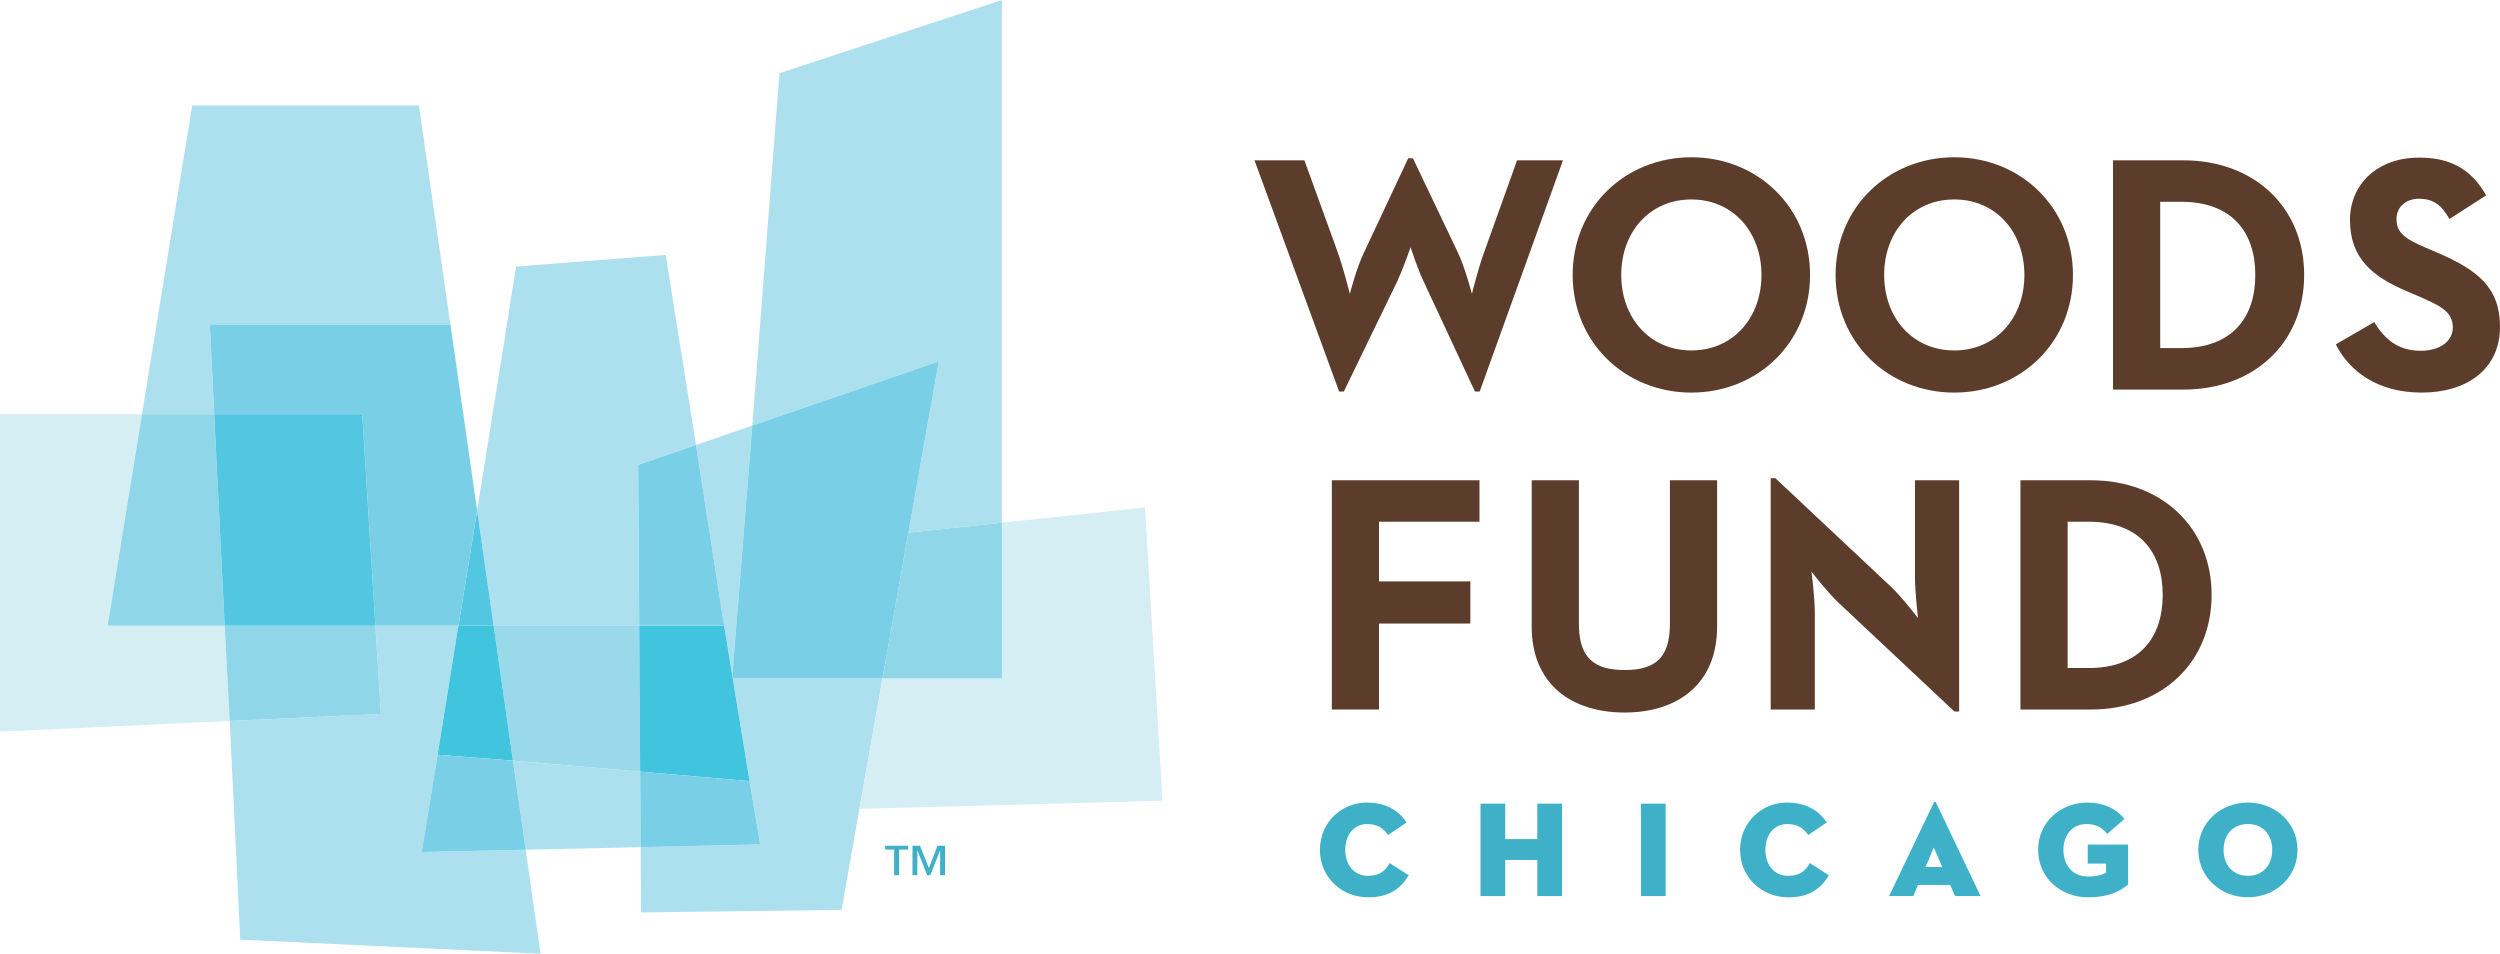 <?xml version="1.0" encoding="utf-8"?>
<!DOCTYPE svg PUBLIC "-//W3C//DTD SVG 1.1//EN" "http://www.w3.org/Graphics/SVG/1.1/DTD/svg11.dtd">
<svg version="1.1" id="Layer_1" xmlns="http://www.w3.org/2000/svg" xmlns:xlink="http://www.w3.org/1999/xlink" x="0px" y="0px"
	 width="498.049px" height="190px" viewBox="0 0 498.049 190" enable-background="new 0 0 498.049 190" xml:space="preserve">
<polygon fill="#ADE0EE" points="98.344,124.674 127.349,124.674 127.145,92.604 138.655,88.642 132.622,50.781 102.826,53.099 
	95.057,101.72 "/>
<polygon fill="#ADE0EE" points="127.53,153.727 102.187,151.538 104.725,169.279 127.626,168.769 "/>
<polygon fill="#ADE0EE" points="144.257,124.649 145.891,134.628 149.876,84.779 138.655,88.643 144.26,124.649 "/>
<polygon fill="#ADE0EE" points="74.782,124.649 75.881,142.227 45.766,143.629 47.865,187.197 107.689,190 104.726,169.279 
	84.01,169.742 84.427,167.194 87.184,150.366 91.319,124.649 "/>
<polygon fill="#ADE0EE" points="89.727,64.638 83.454,21.006 38.289,21.006 28.291,82.511 42.684,82.511 41.808,64.638 "/>
<polygon fill="#ADE0EE" points="155.291,14.583 149.876,84.778 187.024,71.995 180.969,106.127 199.596,104.136 199.596,0 "/>
<polygon fill="#ADE0EE" points="145.976,135.147 149.324,155.612 151.453,168.237 127.626,168.769 127.706,181.774 167.646,181.269 
	175.822,135.147 "/>
<path fill="#5C3D2C" d="M249.922,31.939h9.941l6.647,18.333c1.076,3.027,2.289,7.793,2.416,8.262
	c0.067-0.271,1.342-5.235,2.824-8.262l8.797-18.739h0.938l8.937,18.739c1.409,2.954,2.677,7.793,2.818,8.262
	c0.068-0.271,1.283-5.17,2.42-8.262l6.575-18.333h9.141l-16.592,46.066h-0.942l-10.27-22.025c-1.145-2.417-2.42-6.314-2.555-6.715
	c-0.069,0.204-1.482,4.23-2.623,6.715l-10.678,22.025h-0.935L249.922,31.939z"/>
<path fill="#5C3D2C" d="M313.309,54.774c0-13.503,10.479-23.442,23.643-23.442c13.171,0,23.646,9.939,23.646,23.442
	c0,13.5-10.476,23.438-23.646,23.438C323.787,78.212,313.309,68.274,313.309,54.774 M350.92,54.774
	c0-8.53-5.644-15.039-13.969-15.039c-8.324,0-13.968,6.509-13.968,15.039c0,8.525,5.644,15.042,13.968,15.042
	C345.276,69.816,350.92,63.299,350.92,54.774"/>
<path fill="#5C3D2C" d="M365.688,54.774c0-13.503,10.479-23.442,23.643-23.442c13.162,0,23.641,9.939,23.641,23.442
	c0,13.5-10.479,23.438-23.641,23.438C376.167,78.212,365.688,68.274,365.688,54.774 M403.3,54.774
	c0-8.53-5.643-15.039-13.969-15.039c-8.329,0-13.97,6.509-13.97,15.039c0,8.525,5.641,15.042,13.97,15.042
	C397.657,69.816,403.3,63.299,403.3,54.774"/>
<path fill="#5C3D2C" d="M420.953,31.939h14.04c14.035,0,24.041,9.331,24.041,22.834c0,13.497-9.943,22.838-24.041,22.838h-14.04
	V31.939z M434.52,69.346c10.143,0,14.78-6.047,14.78-14.572c0-8.53-4.638-14.575-14.78-14.575h-4.163v29.147H434.52z"/>
<path fill="#5C3D2C" d="M465.338,68.603l7.654-4.43c2.013,3.293,4.638,5.706,9.273,5.706c3.892,0,6.38-1.945,6.38-4.628
	c0-3.224-2.552-4.364-6.848-6.244L479.445,58c-6.782-2.888-11.283-6.516-11.283-14.172c0-7.052,5.369-12.427,13.767-12.427
	c5.982,0,10.278,2.078,13.365,7.517l-7.319,4.71c-1.613-2.894-3.356-4.033-6.046-4.033c-2.755,0-4.495,1.747-4.495,4.033
	c0,2.815,1.74,3.959,5.773,5.701l2.353,1.007c7.985,3.425,12.49,6.924,12.49,14.776c0,8.463-6.648,13.101-15.586,13.101
	C473.734,78.213,468.094,74.047,465.338,68.603"/>
<polygon fill="#5C3D2C" points="265.328,95.68 294.74,95.68 294.74,103.936 274.723,103.936 274.723,115.825 292.923,115.825 
	292.923,124.222 274.723,124.222 274.723,141.349 265.328,141.349 "/>
<path fill="#5C3D2C" d="M305.146,124.825V95.679h9.404v28.609c0,6.648,2.886,9.196,9.131,9.196c6.181,0,9.001-2.548,9.001-9.196
	V95.679h9.399v29.146c0,11.552-7.991,17.125-18.4,17.125C313.135,141.95,305.146,136.377,305.146,124.825"/>
<path fill="#5C3D2C" d="M366.318,120.123c-2.276-2.145-5.436-6.244-5.436-6.244s0.668,5.031,0.668,8.325v19.145h-8.793V95.273h0.938
	l23.035,21.629c2.216,2.081,5.372,6.238,5.372,6.238s-0.604-5.162-0.604-8.323V95.68h8.801v46.07h-0.938L366.318,120.123z"/>
<path fill="#5C3D2C" d="M402.515,95.68h14.029c14.045,0,24.051,9.33,24.051,22.837c0,13.493-9.941,22.833-24.051,22.833h-14.029
	V95.68z M416.082,133.085c10.144,0,14.771-6.042,14.771-14.568c0-8.531-4.627-14.581-14.771-14.581h-4.165v29.149H416.082z"/>
<path fill="#3EB1C8" d="M272.541,178.762c-5.175,0-9.587-3.9-9.587-9.449c0-5.554,4.387-9.425,9.314-9.425
	c3.979,0,6.414,1.68,7.962,3.959l-3.712,2.509c-0.701-1.077-1.839-2.19-4.166-2.19c-2.709,0-4.355,2.246-4.355,5.147
	s1.703,5.171,4.519,5.171c2.381,0,3.547-1.086,4.329-2.548l3.795,2.436C278.828,177.432,276.276,178.762,272.541,178.762"/>
<polygon fill="#3EB1C8" points="306.261,160.104 311.19,160.104 311.19,178.516 306.261,178.516 306.261,171.317 299.872,171.317 
	299.872,178.516 294.943,178.516 294.943,160.104 299.872,160.104 299.872,167.172 306.261,167.172 "/>
<rect x="326.908" y="160.103" fill="#3EB1C8" width="4.923" height="18.412"/>
<path fill="#3EB1C8" d="M356.246,178.762c-5.174,0-9.585-3.9-9.585-9.449c0-5.554,4.386-9.425,9.315-9.425
	c3.977,0,6.415,1.68,7.959,3.959l-3.71,2.509c-0.7-1.077-1.843-2.19-4.17-2.19c-2.713,0-4.359,2.246-4.359,5.147
	s1.711,5.171,4.526,5.171c2.382,0,3.54-1.086,4.326-2.548l3.791,2.436C362.522,177.432,359.979,178.762,356.246,178.762"/>
<path fill="#3EB1C8" d="M388.504,176.297h-6.415l-0.922,2.222h-4.821l8.966-18.738h0.326l8.935,18.738h-5.092L388.504,176.297z
	 M383.605,172.723h3.334l-1.688-3.902L383.605,172.723z"/>
<path fill="#3EB1C8" d="M419.57,172.044h-3.654v-3.786h8.042v7.958c-1.702,1.405-3.922,2.546-8.016,2.546
	c-5.41,0-9.905-3.899-9.905-9.449c0-5.554,4.495-9.425,9.804-9.425c3.252,0,5.794,1.22,7.387,3.277l-3.434,2.972
	c-0.921-1.182-2.223-1.972-4.061-1.972c-3.008,0-4.657,2.246-4.657,5.147c0,2.898,1.678,5.304,4.922,5.304
	c1.792,0,2.794-0.352,3.572-0.728V172.044z"/>
<path fill="#3EB1C8" d="M437.945,169.312c0-5.553,4.577-9.425,9.88-9.425c5.308,0,9.883,3.872,9.883,9.425
	c0,5.547-4.575,9.449-9.883,9.449C442.522,178.762,437.945,174.859,437.945,169.312 M452.674,169.312
	c0-2.902-1.763-5.148-4.849-5.148c-3.088,0-4.844,2.246-4.844,5.148s1.756,5.171,4.844,5.171
	C450.911,174.483,452.674,172.215,452.674,169.312"/>
<path fill="#3EB1C8" d="M180.928,169.258h-1.819v5.104h-0.981v-5.104h-1.786v-0.771h4.587V169.258z M182.757,174.362h-0.975v-5.876
	h1.501l1.772,4.45l1.709-4.45h1.501v5.876h-0.976v-4.909h-0.026l-1.923,4.909h-0.629l-1.928-4.909h-0.027V174.362z"/>
<polygon fill="#9AD9E9" points="127.348,124.649 98.344,124.649 102.189,151.538 127.53,153.728 "/>
<polygon fill="#41C4DE" points="98.342,124.649 91.318,124.649 87.184,150.366 102.187,151.538 "/>
<polygon fill="#41C4DE" points="144.257,124.649 127.346,124.66 127.528,153.728 149.324,155.612 "/>
<polygon fill="#79D0E6" points="138.655,88.643 127.144,92.605 127.348,124.66 144.26,124.649 "/>
<polygon fill="#53C7E1" points="98.339,124.649 95.059,101.723 91.334,124.649 "/>
<polygon fill="#79D0E6" points="102.187,151.538 87.184,150.366 84.01,169.741 104.726,169.279 "/>
<polygon fill="#79D0E6" points="149.324,155.612 127.531,153.728 127.626,168.769 151.452,168.234 "/>
<polygon fill="#D5EEF4" points="0,82.512 0,145.76 45.766,143.626 44.76,124.649 21.439,124.649 28.292,82.512 "/>
<polygon fill="#D5EEF4" points="228.097,101.084 199.597,104.136 199.597,135.147 175.824,135.147 171.213,161.154 231.595,159.509 
	"/>
<polygon fill="#8ED6E8" points="28.291,82.511 21.439,124.649 44.76,124.649 42.664,82.511 "/>
<polygon fill="#8ED6E8" points="75.881,142.227 74.782,124.649 44.76,124.649 45.766,143.626 "/>
<polygon fill="#8ED6E8" points="180.97,106.127 175.824,135.147 199.597,135.147 199.597,104.135 "/>
<polygon fill="#79D0E6" points="187.023,71.995 149.877,84.778 145.89,134.627 145.975,135.147 175.822,135.147 "/>
<polygon fill="#79D0E6" points="89.734,64.638 41.808,64.638 42.684,82.511 72.169,82.511 74.782,124.649 91.335,124.649 
	95.059,101.723 "/>
<polygon fill="#53C7E1" points="42.684,82.511 42.666,82.511 44.76,124.649 74.782,124.649 72.169,82.511 "/>
</svg>
